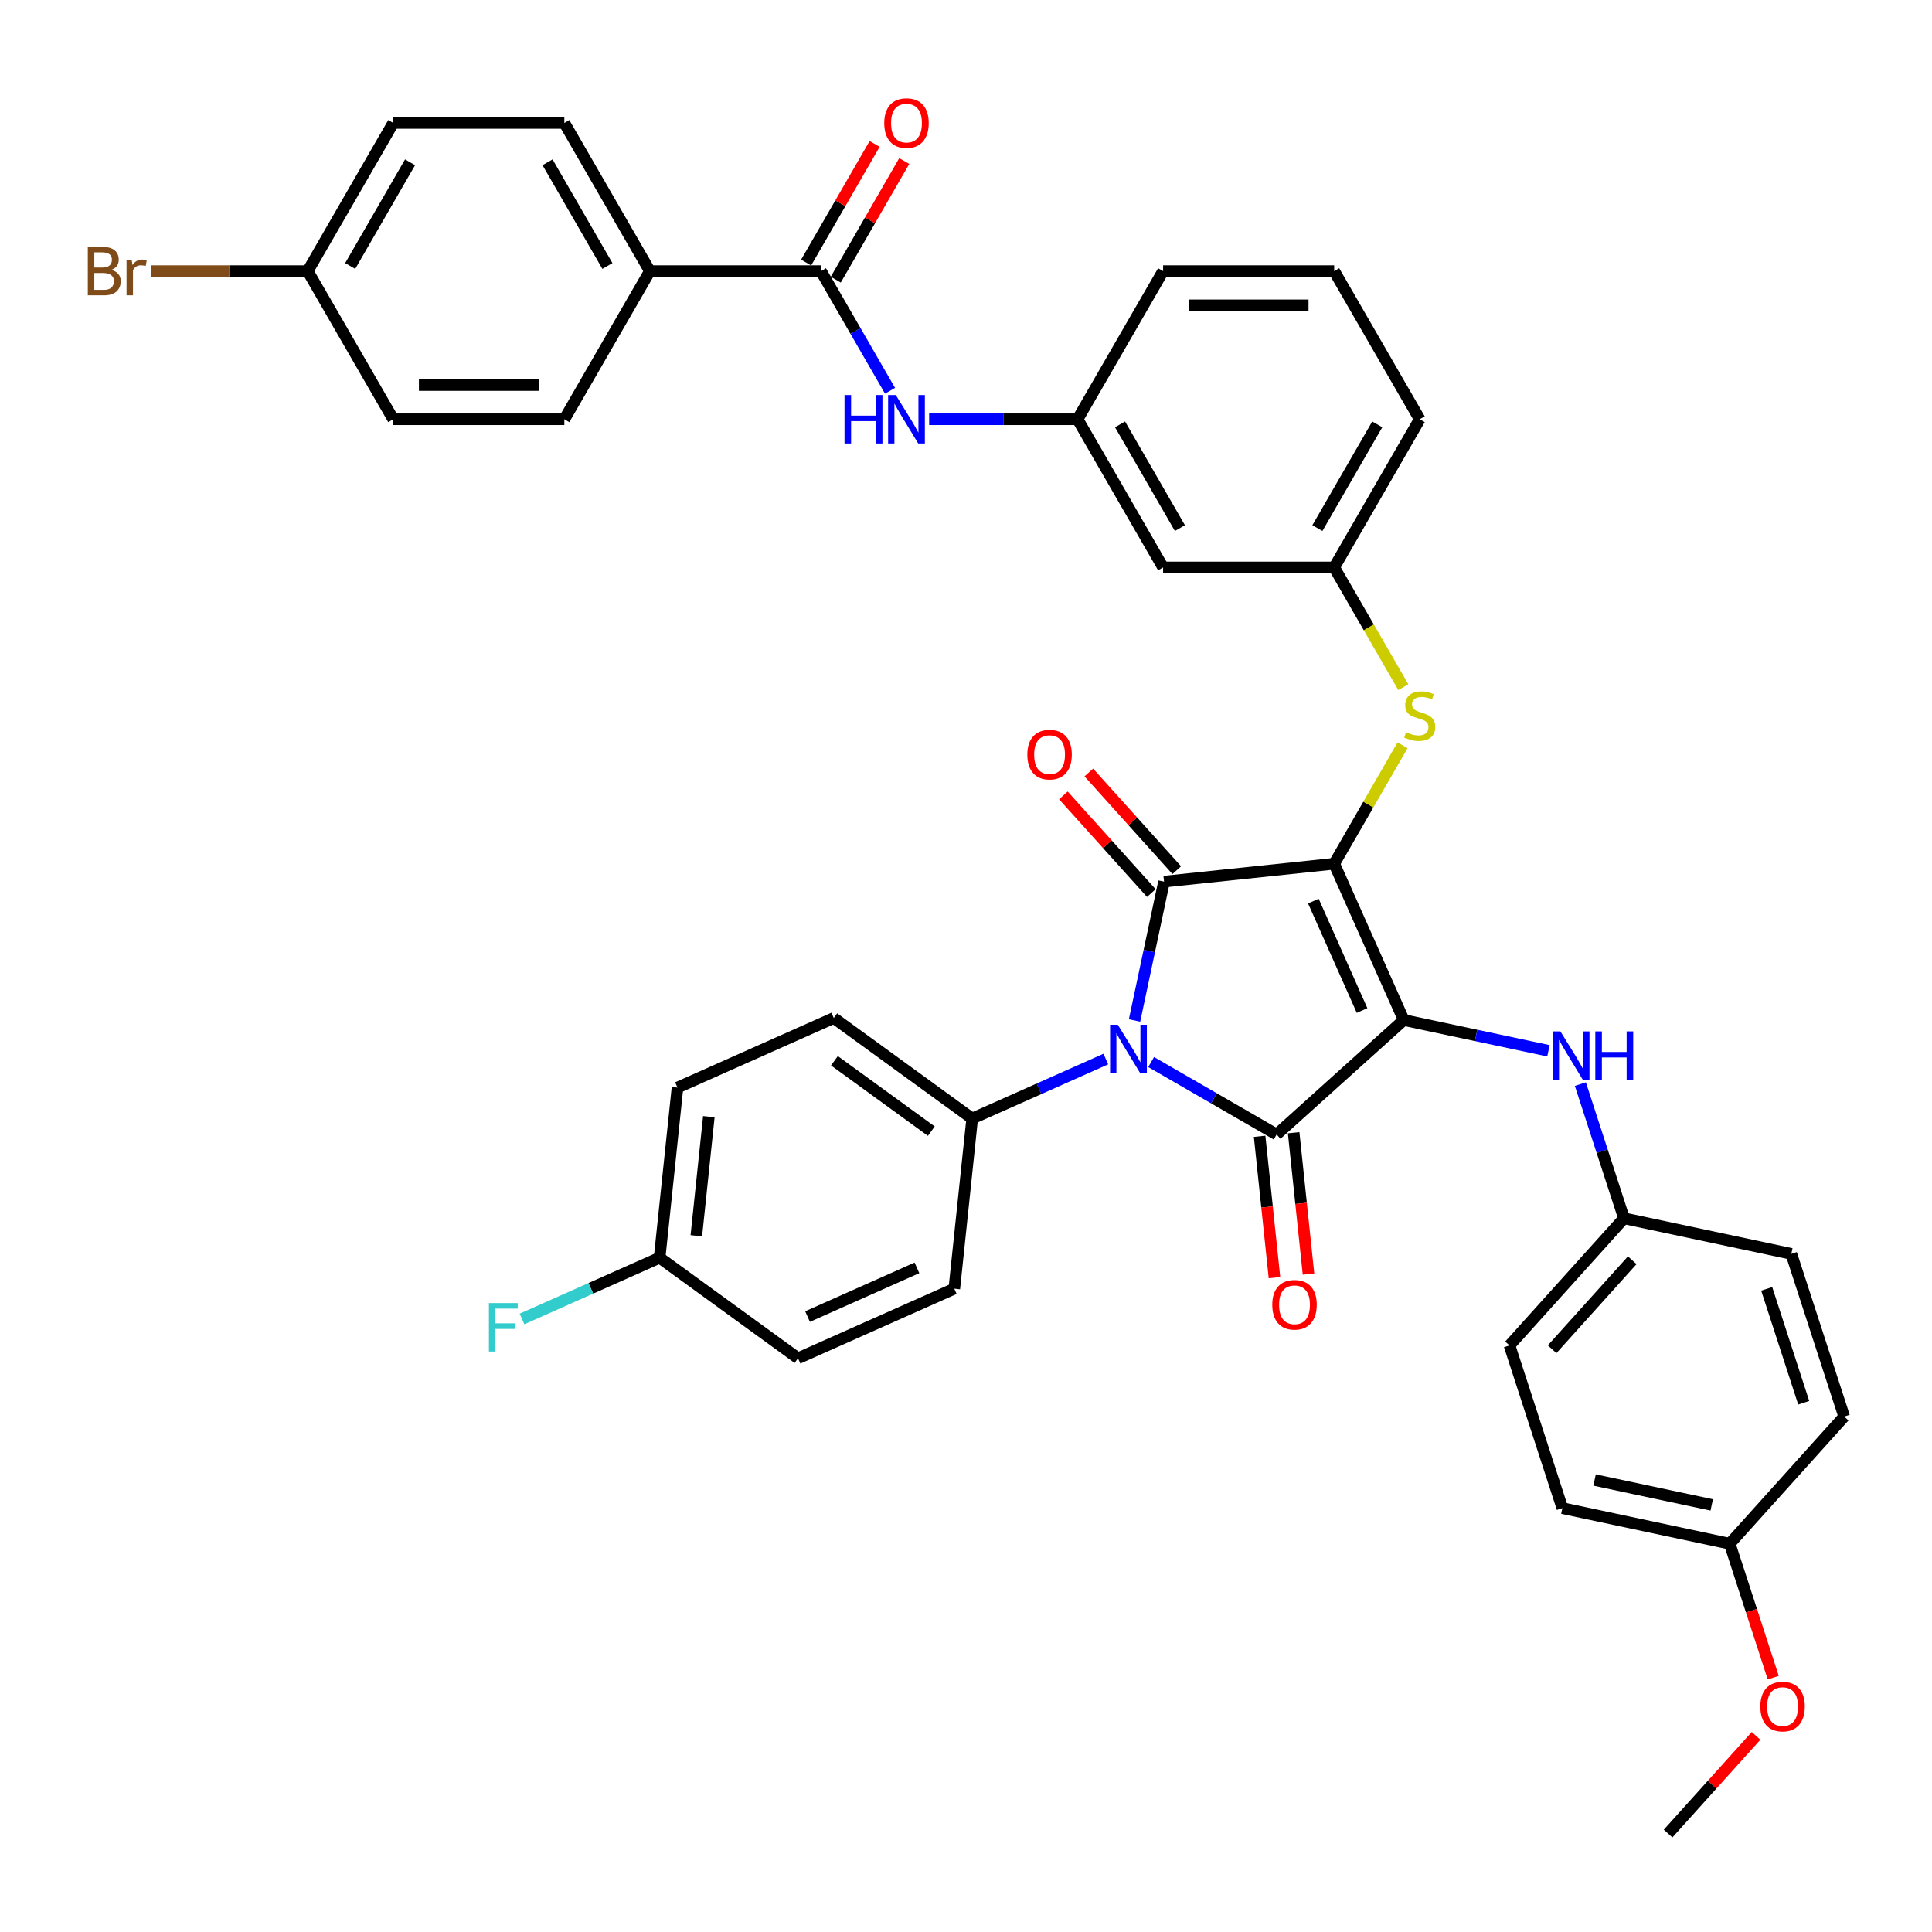 <?xml version='1.0' encoding='iso-8859-1'?>
<svg version='1.1' baseProfile='full'
              xmlns='http://www.w3.org/2000/svg'
                      xmlns:rdkit='http://www.rdkit.org/xml'
                      xmlns:xlink='http://www.w3.org/1999/xlink'
                  xml:space='preserve'
width='1000px' height='1000px' viewBox='0 0 1000 1000'>
<!-- END OF HEADER -->
<rect style='opacity:1.0;fill:#FFFFFF;stroke:none' width='1000' height='1000' x='0' y='0'> </rect>
<path class='bond-0' d='M 480.924,217.011 L 519.336,217.011' style='fill:none;fill-rule:evenodd;stroke:#0000FF;stroke-width:6px;stroke-linecap:butt;stroke-linejoin:miter;stroke-opacity:1' />
<path class='bond-0' d='M 519.336,217.011 L 557.749,217.011' style='fill:none;fill-rule:evenodd;stroke:#000000;stroke-width:6px;stroke-linecap:butt;stroke-linejoin:miter;stroke-opacity:1' />
<path class='bond-1' d='M 460.682,202.259 L 442.804,171.292' style='fill:none;fill-rule:evenodd;stroke:#0000FF;stroke-width:6px;stroke-linecap:butt;stroke-linejoin:miter;stroke-opacity:1' />
<path class='bond-1' d='M 442.804,171.292 L 424.925,140.325' style='fill:none;fill-rule:evenodd;stroke:#000000;stroke-width:6px;stroke-linecap:butt;stroke-linejoin:miter;stroke-opacity:1' />
<path class='bond-2' d='M 690.573,447.069 L 726.59,527.963' style='fill:none;fill-rule:evenodd;stroke:#000000;stroke-width:6px;stroke-linecap:butt;stroke-linejoin:miter;stroke-opacity:1' />
<path class='bond-2' d='M 679.797,466.407 L 705.009,523.033' style='fill:none;fill-rule:evenodd;stroke:#000000;stroke-width:6px;stroke-linecap:butt;stroke-linejoin:miter;stroke-opacity:1' />
<path class='bond-3' d='M 690.573,447.069 L 602.509,456.325' style='fill:none;fill-rule:evenodd;stroke:#000000;stroke-width:6px;stroke-linecap:butt;stroke-linejoin:miter;stroke-opacity:1' />
<path class='bond-4' d='M 690.573,447.069 L 708.268,416.421' style='fill:none;fill-rule:evenodd;stroke:#000000;stroke-width:6px;stroke-linecap:butt;stroke-linejoin:miter;stroke-opacity:1' />
<path class='bond-4' d='M 708.268,416.421 L 725.963,385.773' style='fill:none;fill-rule:evenodd;stroke:#CCCC00;stroke-width:6px;stroke-linecap:butt;stroke-linejoin:miter;stroke-opacity:1' />
<path class='bond-5' d='M 726.59,527.963 L 660.785,587.215' style='fill:none;fill-rule:evenodd;stroke:#000000;stroke-width:6px;stroke-linecap:butt;stroke-linejoin:miter;stroke-opacity:1' />
<path class='bond-6' d='M 726.59,527.963 L 764.035,535.923' style='fill:none;fill-rule:evenodd;stroke:#000000;stroke-width:6px;stroke-linecap:butt;stroke-linejoin:miter;stroke-opacity:1' />
<path class='bond-6' d='M 764.035,535.923 L 801.48,543.882' style='fill:none;fill-rule:evenodd;stroke:#0000FF;stroke-width:6px;stroke-linecap:butt;stroke-linejoin:miter;stroke-opacity:1' />
<path class='bond-7' d='M 660.785,587.215 L 628.304,568.462' style='fill:none;fill-rule:evenodd;stroke:#000000;stroke-width:6px;stroke-linecap:butt;stroke-linejoin:miter;stroke-opacity:1' />
<path class='bond-7' d='M 628.304,568.462 L 595.822,549.709' style='fill:none;fill-rule:evenodd;stroke:#0000FF;stroke-width:6px;stroke-linecap:butt;stroke-linejoin:miter;stroke-opacity:1' />
<path class='bond-8' d='M 651.978,588.14 L 655.823,624.726' style='fill:none;fill-rule:evenodd;stroke:#000000;stroke-width:6px;stroke-linecap:butt;stroke-linejoin:miter;stroke-opacity:1' />
<path class='bond-8' d='M 655.823,624.726 L 659.669,661.311' style='fill:none;fill-rule:evenodd;stroke:#FF0000;stroke-width:6px;stroke-linecap:butt;stroke-linejoin:miter;stroke-opacity:1' />
<path class='bond-8' d='M 669.591,586.289 L 673.436,622.874' style='fill:none;fill-rule:evenodd;stroke:#000000;stroke-width:6px;stroke-linecap:butt;stroke-linejoin:miter;stroke-opacity:1' />
<path class='bond-8' d='M 673.436,622.874 L 677.282,659.46' style='fill:none;fill-rule:evenodd;stroke:#FF0000;stroke-width:6px;stroke-linecap:butt;stroke-linejoin:miter;stroke-opacity:1' />
<path class='bond-9' d='M 572.375,548.16 L 537.789,563.558' style='fill:none;fill-rule:evenodd;stroke:#0000FF;stroke-width:6px;stroke-linecap:butt;stroke-linejoin:miter;stroke-opacity:1' />
<path class='bond-9' d='M 537.789,563.558 L 503.204,578.956' style='fill:none;fill-rule:evenodd;stroke:#000000;stroke-width:6px;stroke-linecap:butt;stroke-linejoin:miter;stroke-opacity:1' />
<path class='bond-10' d='M 587.234,528.188 L 594.872,492.256' style='fill:none;fill-rule:evenodd;stroke:#0000FF;stroke-width:6px;stroke-linecap:butt;stroke-linejoin:miter;stroke-opacity:1' />
<path class='bond-10' d='M 594.872,492.256 L 602.509,456.325' style='fill:none;fill-rule:evenodd;stroke:#000000;stroke-width:6px;stroke-linecap:butt;stroke-linejoin:miter;stroke-opacity:1' />
<path class='bond-11' d='M 609.089,450.4 L 586.326,425.119' style='fill:none;fill-rule:evenodd;stroke:#000000;stroke-width:6px;stroke-linecap:butt;stroke-linejoin:miter;stroke-opacity:1' />
<path class='bond-11' d='M 586.326,425.119 L 563.563,399.839' style='fill:none;fill-rule:evenodd;stroke:#FF0000;stroke-width:6px;stroke-linecap:butt;stroke-linejoin:miter;stroke-opacity:1' />
<path class='bond-11' d='M 595.928,462.251 L 573.165,436.97' style='fill:none;fill-rule:evenodd;stroke:#000000;stroke-width:6px;stroke-linecap:butt;stroke-linejoin:miter;stroke-opacity:1' />
<path class='bond-11' d='M 573.165,436.97 L 550.402,411.689' style='fill:none;fill-rule:evenodd;stroke:#FF0000;stroke-width:6px;stroke-linecap:butt;stroke-linejoin:miter;stroke-opacity:1' />
<path class='bond-12' d='M 817.998,561.126 L 829.283,595.858' style='fill:none;fill-rule:evenodd;stroke:#0000FF;stroke-width:6px;stroke-linecap:butt;stroke-linejoin:miter;stroke-opacity:1' />
<path class='bond-12' d='M 829.283,595.858 L 840.568,630.59' style='fill:none;fill-rule:evenodd;stroke:#000000;stroke-width:6px;stroke-linecap:butt;stroke-linejoin:miter;stroke-opacity:1' />
<path class='bond-13' d='M 726.351,355.666 L 708.462,324.682' style='fill:none;fill-rule:evenodd;stroke:#CCCC00;stroke-width:6px;stroke-linecap:butt;stroke-linejoin:miter;stroke-opacity:1' />
<path class='bond-13' d='M 708.462,324.682 L 690.573,293.697' style='fill:none;fill-rule:evenodd;stroke:#000000;stroke-width:6px;stroke-linecap:butt;stroke-linejoin:miter;stroke-opacity:1' />
<path class='bond-14' d='M 734.848,217.011 L 690.573,293.697' style='fill:none;fill-rule:evenodd;stroke:#000000;stroke-width:6px;stroke-linecap:butt;stroke-linejoin:miter;stroke-opacity:1' />
<path class='bond-14' d='M 712.87,219.659 L 681.877,273.339' style='fill:none;fill-rule:evenodd;stroke:#000000;stroke-width:6px;stroke-linecap:butt;stroke-linejoin:miter;stroke-opacity:1' />
<path class='bond-15' d='M 734.848,217.011 L 690.573,140.325' style='fill:none;fill-rule:evenodd;stroke:#000000;stroke-width:6px;stroke-linecap:butt;stroke-linejoin:miter;stroke-opacity:1' />
<path class='bond-16' d='M 557.749,217.011 L 602.024,140.325' style='fill:none;fill-rule:evenodd;stroke:#000000;stroke-width:6px;stroke-linecap:butt;stroke-linejoin:miter;stroke-opacity:1' />
<path class='bond-17' d='M 557.749,217.011 L 602.024,293.697' style='fill:none;fill-rule:evenodd;stroke:#000000;stroke-width:6px;stroke-linecap:butt;stroke-linejoin:miter;stroke-opacity:1' />
<path class='bond-17' d='M 579.728,219.659 L 610.72,273.339' style='fill:none;fill-rule:evenodd;stroke:#000000;stroke-width:6px;stroke-linecap:butt;stroke-linejoin:miter;stroke-opacity:1' />
<path class='bond-18' d='M 690.573,293.697 L 602.024,293.697' style='fill:none;fill-rule:evenodd;stroke:#000000;stroke-width:6px;stroke-linecap:butt;stroke-linejoin:miter;stroke-opacity:1' />
<path class='bond-19' d='M 840.568,630.59 L 927.182,649' style='fill:none;fill-rule:evenodd;stroke:#000000;stroke-width:6px;stroke-linecap:butt;stroke-linejoin:miter;stroke-opacity:1' />
<path class='bond-20' d='M 840.568,630.59 L 781.316,696.395' style='fill:none;fill-rule:evenodd;stroke:#000000;stroke-width:6px;stroke-linecap:butt;stroke-linejoin:miter;stroke-opacity:1' />
<path class='bond-20' d='M 844.841,652.311 L 803.365,698.374' style='fill:none;fill-rule:evenodd;stroke:#000000;stroke-width:6px;stroke-linecap:butt;stroke-linejoin:miter;stroke-opacity:1' />
<path class='bond-21' d='M 895.294,799.021 L 808.68,780.61' style='fill:none;fill-rule:evenodd;stroke:#000000;stroke-width:6px;stroke-linecap:butt;stroke-linejoin:miter;stroke-opacity:1' />
<path class='bond-21' d='M 885.984,778.936 L 825.354,766.049' style='fill:none;fill-rule:evenodd;stroke:#000000;stroke-width:6px;stroke-linecap:butt;stroke-linejoin:miter;stroke-opacity:1' />
<path class='bond-22' d='M 895.294,799.021 L 906.556,833.682' style='fill:none;fill-rule:evenodd;stroke:#000000;stroke-width:6px;stroke-linecap:butt;stroke-linejoin:miter;stroke-opacity:1' />
<path class='bond-22' d='M 906.556,833.682 L 917.818,868.342' style='fill:none;fill-rule:evenodd;stroke:#FF0000;stroke-width:6px;stroke-linecap:butt;stroke-linejoin:miter;stroke-opacity:1' />
<path class='bond-23' d='M 895.294,799.021 L 954.545,733.216' style='fill:none;fill-rule:evenodd;stroke:#000000;stroke-width:6px;stroke-linecap:butt;stroke-linejoin:miter;stroke-opacity:1' />
<path class='bond-24' d='M 927.182,649 L 954.545,733.216' style='fill:none;fill-rule:evenodd;stroke:#000000;stroke-width:6px;stroke-linecap:butt;stroke-linejoin:miter;stroke-opacity:1' />
<path class='bond-24' d='M 914.444,667.105 L 933.598,726.056' style='fill:none;fill-rule:evenodd;stroke:#000000;stroke-width:6px;stroke-linecap:butt;stroke-linejoin:miter;stroke-opacity:1' />
<path class='bond-25' d='M 503.204,578.956 L 493.948,667.021' style='fill:none;fill-rule:evenodd;stroke:#000000;stroke-width:6px;stroke-linecap:butt;stroke-linejoin:miter;stroke-opacity:1' />
<path class='bond-26' d='M 503.204,578.956 L 431.566,526.908' style='fill:none;fill-rule:evenodd;stroke:#000000;stroke-width:6px;stroke-linecap:butt;stroke-linejoin:miter;stroke-opacity:1' />
<path class='bond-26' d='M 482.049,585.477 L 431.902,549.043' style='fill:none;fill-rule:evenodd;stroke:#000000;stroke-width:6px;stroke-linecap:butt;stroke-linejoin:miter;stroke-opacity:1' />
<path class='bond-27' d='M 341.416,650.989 L 350.672,562.925' style='fill:none;fill-rule:evenodd;stroke:#000000;stroke-width:6px;stroke-linecap:butt;stroke-linejoin:miter;stroke-opacity:1' />
<path class='bond-27' d='M 360.418,639.63 L 366.897,577.985' style='fill:none;fill-rule:evenodd;stroke:#000000;stroke-width:6px;stroke-linecap:butt;stroke-linejoin:miter;stroke-opacity:1' />
<path class='bond-28' d='M 341.416,650.989 L 305.804,666.845' style='fill:none;fill-rule:evenodd;stroke:#000000;stroke-width:6px;stroke-linecap:butt;stroke-linejoin:miter;stroke-opacity:1' />
<path class='bond-28' d='M 305.804,666.845 L 270.192,682.7' style='fill:none;fill-rule:evenodd;stroke:#33CCCC;stroke-width:6px;stroke-linecap:butt;stroke-linejoin:miter;stroke-opacity:1' />
<path class='bond-29' d='M 341.416,650.989 L 413.054,703.037' style='fill:none;fill-rule:evenodd;stroke:#000000;stroke-width:6px;stroke-linecap:butt;stroke-linejoin:miter;stroke-opacity:1' />
<path class='bond-30' d='M 493.948,667.021 L 413.054,703.037' style='fill:none;fill-rule:evenodd;stroke:#000000;stroke-width:6px;stroke-linecap:butt;stroke-linejoin:miter;stroke-opacity:1' />
<path class='bond-30' d='M 474.611,656.244 L 417.985,681.456' style='fill:none;fill-rule:evenodd;stroke:#000000;stroke-width:6px;stroke-linecap:butt;stroke-linejoin:miter;stroke-opacity:1' />
<path class='bond-31' d='M 431.566,526.908 L 350.672,562.925' style='fill:none;fill-rule:evenodd;stroke:#000000;stroke-width:6px;stroke-linecap:butt;stroke-linejoin:miter;stroke-opacity:1' />
<path class='bond-32' d='M 781.316,696.395 L 808.68,780.61' style='fill:none;fill-rule:evenodd;stroke:#000000;stroke-width:6px;stroke-linecap:butt;stroke-linejoin:miter;stroke-opacity:1' />
<path class='bond-33' d='M 908.932,898.48 L 886.169,923.761' style='fill:none;fill-rule:evenodd;stroke:#FF0000;stroke-width:6px;stroke-linecap:butt;stroke-linejoin:miter;stroke-opacity:1' />
<path class='bond-33' d='M 886.169,923.761 L 863.406,949.042' style='fill:none;fill-rule:evenodd;stroke:#000000;stroke-width:6px;stroke-linecap:butt;stroke-linejoin:miter;stroke-opacity:1' />
<path class='bond-34' d='M 690.573,140.325 L 602.024,140.325' style='fill:none;fill-rule:evenodd;stroke:#000000;stroke-width:6px;stroke-linecap:butt;stroke-linejoin:miter;stroke-opacity:1' />
<path class='bond-34' d='M 677.291,158.035 L 615.306,158.035' style='fill:none;fill-rule:evenodd;stroke:#000000;stroke-width:6px;stroke-linecap:butt;stroke-linejoin:miter;stroke-opacity:1' />
<path class='bond-35' d='M 424.925,140.325 L 336.375,140.325' style='fill:none;fill-rule:evenodd;stroke:#000000;stroke-width:6px;stroke-linecap:butt;stroke-linejoin:miter;stroke-opacity:1' />
<path class='bond-36' d='M 432.593,144.752 L 450.319,114.051' style='fill:none;fill-rule:evenodd;stroke:#000000;stroke-width:6px;stroke-linecap:butt;stroke-linejoin:miter;stroke-opacity:1' />
<path class='bond-36' d='M 450.319,114.051 L 468.044,83.35' style='fill:none;fill-rule:evenodd;stroke:#FF0000;stroke-width:6px;stroke-linecap:butt;stroke-linejoin:miter;stroke-opacity:1' />
<path class='bond-36' d='M 417.256,135.897 L 434.982,105.196' style='fill:none;fill-rule:evenodd;stroke:#000000;stroke-width:6px;stroke-linecap:butt;stroke-linejoin:miter;stroke-opacity:1' />
<path class='bond-36' d='M 434.982,105.196 L 452.707,74.495' style='fill:none;fill-rule:evenodd;stroke:#FF0000;stroke-width:6px;stroke-linecap:butt;stroke-linejoin:miter;stroke-opacity:1' />
<path class='bond-37' d='M 336.375,140.325 L 292.1,63.639' style='fill:none;fill-rule:evenodd;stroke:#000000;stroke-width:6px;stroke-linecap:butt;stroke-linejoin:miter;stroke-opacity:1' />
<path class='bond-37' d='M 314.397,137.677 L 283.404,83.997' style='fill:none;fill-rule:evenodd;stroke:#000000;stroke-width:6px;stroke-linecap:butt;stroke-linejoin:miter;stroke-opacity:1' />
<path class='bond-38' d='M 336.375,140.325 L 292.1,217.011' style='fill:none;fill-rule:evenodd;stroke:#000000;stroke-width:6px;stroke-linecap:butt;stroke-linejoin:miter;stroke-opacity:1' />
<path class='bond-39' d='M 292.1,63.639 L 203.551,63.639' style='fill:none;fill-rule:evenodd;stroke:#000000;stroke-width:6px;stroke-linecap:butt;stroke-linejoin:miter;stroke-opacity:1' />
<path class='bond-40' d='M 292.1,217.011 L 203.551,217.011' style='fill:none;fill-rule:evenodd;stroke:#000000;stroke-width:6px;stroke-linecap:butt;stroke-linejoin:miter;stroke-opacity:1' />
<path class='bond-40' d='M 278.818,199.301 L 216.833,199.301' style='fill:none;fill-rule:evenodd;stroke:#000000;stroke-width:6px;stroke-linecap:butt;stroke-linejoin:miter;stroke-opacity:1' />
<path class='bond-41' d='M 159.276,140.325 L 203.551,217.011' style='fill:none;fill-rule:evenodd;stroke:#000000;stroke-width:6px;stroke-linecap:butt;stroke-linejoin:miter;stroke-opacity:1' />
<path class='bond-42' d='M 159.276,140.325 L 118.72,140.325' style='fill:none;fill-rule:evenodd;stroke:#000000;stroke-width:6px;stroke-linecap:butt;stroke-linejoin:miter;stroke-opacity:1' />
<path class='bond-42' d='M 118.72,140.325 L 78.165,140.325' style='fill:none;fill-rule:evenodd;stroke:#7F4C19;stroke-width:6px;stroke-linecap:butt;stroke-linejoin:miter;stroke-opacity:1' />
<path class='bond-43' d='M 159.276,140.325 L 203.551,63.639' style='fill:none;fill-rule:evenodd;stroke:#000000;stroke-width:6px;stroke-linecap:butt;stroke-linejoin:miter;stroke-opacity:1' />
<path class='bond-43' d='M 181.255,137.677 L 212.247,83.997' style='fill:none;fill-rule:evenodd;stroke:#000000;stroke-width:6px;stroke-linecap:butt;stroke-linejoin:miter;stroke-opacity:1' />
<path  class='atom-0' d='M 437.127 204.472
L 440.527 204.472
L 440.527 215.134
L 453.349 215.134
L 453.349 204.472
L 456.749 204.472
L 456.749 229.55
L 453.349 229.55
L 453.349 217.967
L 440.527 217.967
L 440.527 229.55
L 437.127 229.55
L 437.127 204.472
' fill='#0000FF'/>
<path  class='atom-0' d='M 463.656 204.472
L 471.874 217.755
Q 472.688 219.065, 473.999 221.438
Q 475.309 223.812, 475.38 223.953
L 475.38 204.472
L 478.71 204.472
L 478.71 229.55
L 475.274 229.55
L 466.455 215.027
Q 465.427 213.327, 464.329 211.379
Q 463.267 209.431, 462.948 208.829
L 462.948 229.55
L 459.689 229.55
L 459.689 204.472
L 463.656 204.472
' fill='#0000FF'/>
<path  class='atom-4' d='M 578.555 530.401
L 586.773 543.684
Q 587.587 544.994, 588.898 547.367
Q 590.208 549.741, 590.279 549.882
L 590.279 530.401
L 593.609 530.401
L 593.609 555.479
L 590.173 555.479
L 581.353 540.956
Q 580.326 539.256, 579.228 537.308
Q 578.166 535.36, 577.847 534.758
L 577.847 555.479
L 574.588 555.479
L 574.588 530.401
L 578.555 530.401
' fill='#0000FF'/>
<path  class='atom-6' d='M 807.661 533.835
L 815.878 547.118
Q 816.693 548.428, 818.004 550.801
Q 819.314 553.175, 819.385 553.316
L 819.385 533.835
L 822.715 533.835
L 822.715 558.913
L 819.279 558.913
L 810.459 544.39
Q 809.432 542.69, 808.334 540.742
Q 807.271 538.794, 806.953 538.192
L 806.953 558.913
L 803.694 558.913
L 803.694 533.835
L 807.661 533.835
' fill='#0000FF'/>
<path  class='atom-6' d='M 825.725 533.835
L 829.126 533.835
L 829.126 544.497
L 841.947 544.497
L 841.947 533.835
L 845.348 533.835
L 845.348 558.913
L 841.947 558.913
L 841.947 547.33
L 829.126 547.33
L 829.126 558.913
L 825.725 558.913
L 825.725 533.835
' fill='#0000FF'/>
<path  class='atom-7' d='M 727.764 378.99
Q 728.048 379.097, 729.216 379.592
Q 730.385 380.088, 731.66 380.407
Q 732.971 380.69, 734.246 380.69
Q 736.619 380.69, 738.001 379.557
Q 739.382 378.388, 739.382 376.369
Q 739.382 374.988, 738.674 374.138
Q 738.001 373.288, 736.938 372.827
Q 735.875 372.367, 734.104 371.836
Q 731.873 371.163, 730.527 370.525
Q 729.216 369.887, 728.26 368.541
Q 727.339 367.196, 727.339 364.929
Q 727.339 361.776, 729.464 359.828
Q 731.625 357.88, 735.875 357.88
Q 738.78 357.88, 742.074 359.261
L 741.259 361.989
Q 738.248 360.749, 735.982 360.749
Q 733.538 360.749, 732.192 361.776
Q 730.846 362.768, 730.881 364.504
Q 730.881 365.85, 731.554 366.664
Q 732.263 367.479, 733.254 367.939
Q 734.281 368.4, 735.982 368.931
Q 738.248 369.639, 739.594 370.348
Q 740.94 371.056, 741.897 372.508
Q 742.888 373.925, 742.888 376.369
Q 742.888 379.84, 740.551 381.718
Q 738.248 383.559, 734.388 383.559
Q 732.156 383.559, 730.456 383.064
Q 728.791 382.603, 726.808 381.788
L 727.764 378.99
' fill='#CCCC00'/>
<path  class='atom-8' d='M 531.746 390.591
Q 531.746 384.57, 534.722 381.205
Q 537.697 377.84, 543.258 377.84
Q 548.819 377.84, 551.794 381.205
Q 554.769 384.57, 554.769 390.591
Q 554.769 396.683, 551.759 400.154
Q 548.748 403.59, 543.258 403.59
Q 537.732 403.59, 534.722 400.154
Q 531.746 396.719, 531.746 390.591
M 543.258 400.757
Q 547.083 400.757, 549.137 398.206
Q 551.227 395.621, 551.227 390.591
Q 551.227 385.668, 549.137 383.188
Q 547.083 380.674, 543.258 380.674
Q 539.432 380.674, 537.343 383.153
Q 535.288 385.632, 535.288 390.591
Q 535.288 395.656, 537.343 398.206
Q 539.432 400.757, 543.258 400.757
' fill='#FF0000'/>
<path  class='atom-9' d='M 658.529 675.35
Q 658.529 669.329, 661.504 665.964
Q 664.48 662.599, 670.041 662.599
Q 675.601 662.599, 678.577 665.964
Q 681.552 669.329, 681.552 675.35
Q 681.552 681.442, 678.541 684.913
Q 675.531 688.349, 670.041 688.349
Q 664.515 688.349, 661.504 684.913
Q 658.529 681.478, 658.529 675.35
M 670.041 685.516
Q 673.866 685.516, 675.92 682.965
Q 678.01 680.38, 678.01 675.35
Q 678.01 670.427, 675.92 667.947
Q 673.866 665.432, 670.041 665.432
Q 666.215 665.432, 664.125 667.912
Q 662.071 670.391, 662.071 675.35
Q 662.071 680.415, 664.125 682.965
Q 666.215 685.516, 670.041 685.516
' fill='#FF0000'/>
<path  class='atom-18' d='M 253.066 674.467
L 267.978 674.467
L 267.978 677.336
L 256.431 677.336
L 256.431 684.951
L 266.703 684.951
L 266.703 687.855
L 256.431 687.855
L 256.431 699.544
L 253.066 699.544
L 253.066 674.467
' fill='#33CCCC'/>
<path  class='atom-26' d='M 911.146 883.307
Q 911.146 877.286, 914.121 873.921
Q 917.097 870.556, 922.658 870.556
Q 928.218 870.556, 931.194 873.921
Q 934.169 877.286, 934.169 883.307
Q 934.169 889.4, 931.158 892.871
Q 928.148 896.306, 922.658 896.306
Q 917.132 896.306, 914.121 892.871
Q 911.146 889.435, 911.146 883.307
M 922.658 893.473
Q 926.483 893.473, 928.537 890.923
Q 930.627 888.337, 930.627 883.307
Q 930.627 878.384, 928.537 875.905
Q 926.483 873.39, 922.658 873.39
Q 918.832 873.39, 916.742 875.869
Q 914.688 878.349, 914.688 883.307
Q 914.688 888.372, 916.742 890.923
Q 918.832 893.473, 922.658 893.473
' fill='#FF0000'/>
<path  class='atom-33' d='M 457.688 63.709
Q 457.688 57.688, 460.663 54.323
Q 463.639 50.958, 469.2 50.958
Q 474.76 50.958, 477.736 54.323
Q 480.711 57.688, 480.711 63.709
Q 480.711 69.802, 477.7 73.273
Q 474.69 76.709, 469.2 76.709
Q 463.674 76.709, 460.663 73.273
Q 457.688 69.837, 457.688 63.709
M 469.2 73.875
Q 473.025 73.875, 475.079 71.325
Q 477.169 68.739, 477.169 63.709
Q 477.169 58.786, 475.079 56.307
Q 473.025 53.792, 469.2 53.792
Q 465.374 53.792, 463.284 56.271
Q 461.23 58.751, 461.23 63.709
Q 461.23 68.775, 463.284 71.325
Q 465.374 73.875, 469.2 73.875
' fill='#FF0000'/>
<path  class='atom-39' d='M 57.639 139.687
Q 60.047 140.36, 61.252 141.848
Q 62.492 143.3, 62.492 145.461
Q 62.492 148.932, 60.26 150.915
Q 58.064 152.863, 53.885 152.863
L 45.455 152.863
L 45.455 127.786
L 52.857 127.786
Q 57.143 127.786, 59.304 129.522
Q 61.464 131.257, 61.464 134.445
Q 61.464 138.235, 57.639 139.687
M 48.819 130.62
L 48.819 138.483
L 52.857 138.483
Q 55.337 138.483, 56.612 137.491
Q 57.922 136.464, 57.922 134.445
Q 57.922 130.62, 52.857 130.62
L 48.819 130.62
M 53.885 150.03
Q 56.328 150.03, 57.639 148.861
Q 58.95 147.692, 58.95 145.461
Q 58.95 143.406, 57.497 142.379
Q 56.081 141.317, 53.353 141.317
L 48.819 141.317
L 48.819 150.03
L 53.885 150.03
' fill='#7F4C19'/>
<path  class='atom-39' d='M 68.194 134.658
L 68.584 137.172
Q 70.496 134.339, 73.613 134.339
Q 74.605 134.339, 75.951 134.693
L 75.42 137.668
Q 73.897 137.314, 73.047 137.314
Q 71.559 137.314, 70.567 137.916
Q 69.611 138.483, 68.832 139.864
L 68.832 152.863
L 65.502 152.863
L 65.502 134.658
L 68.194 134.658
' fill='#7F4C19'/>
</svg>
